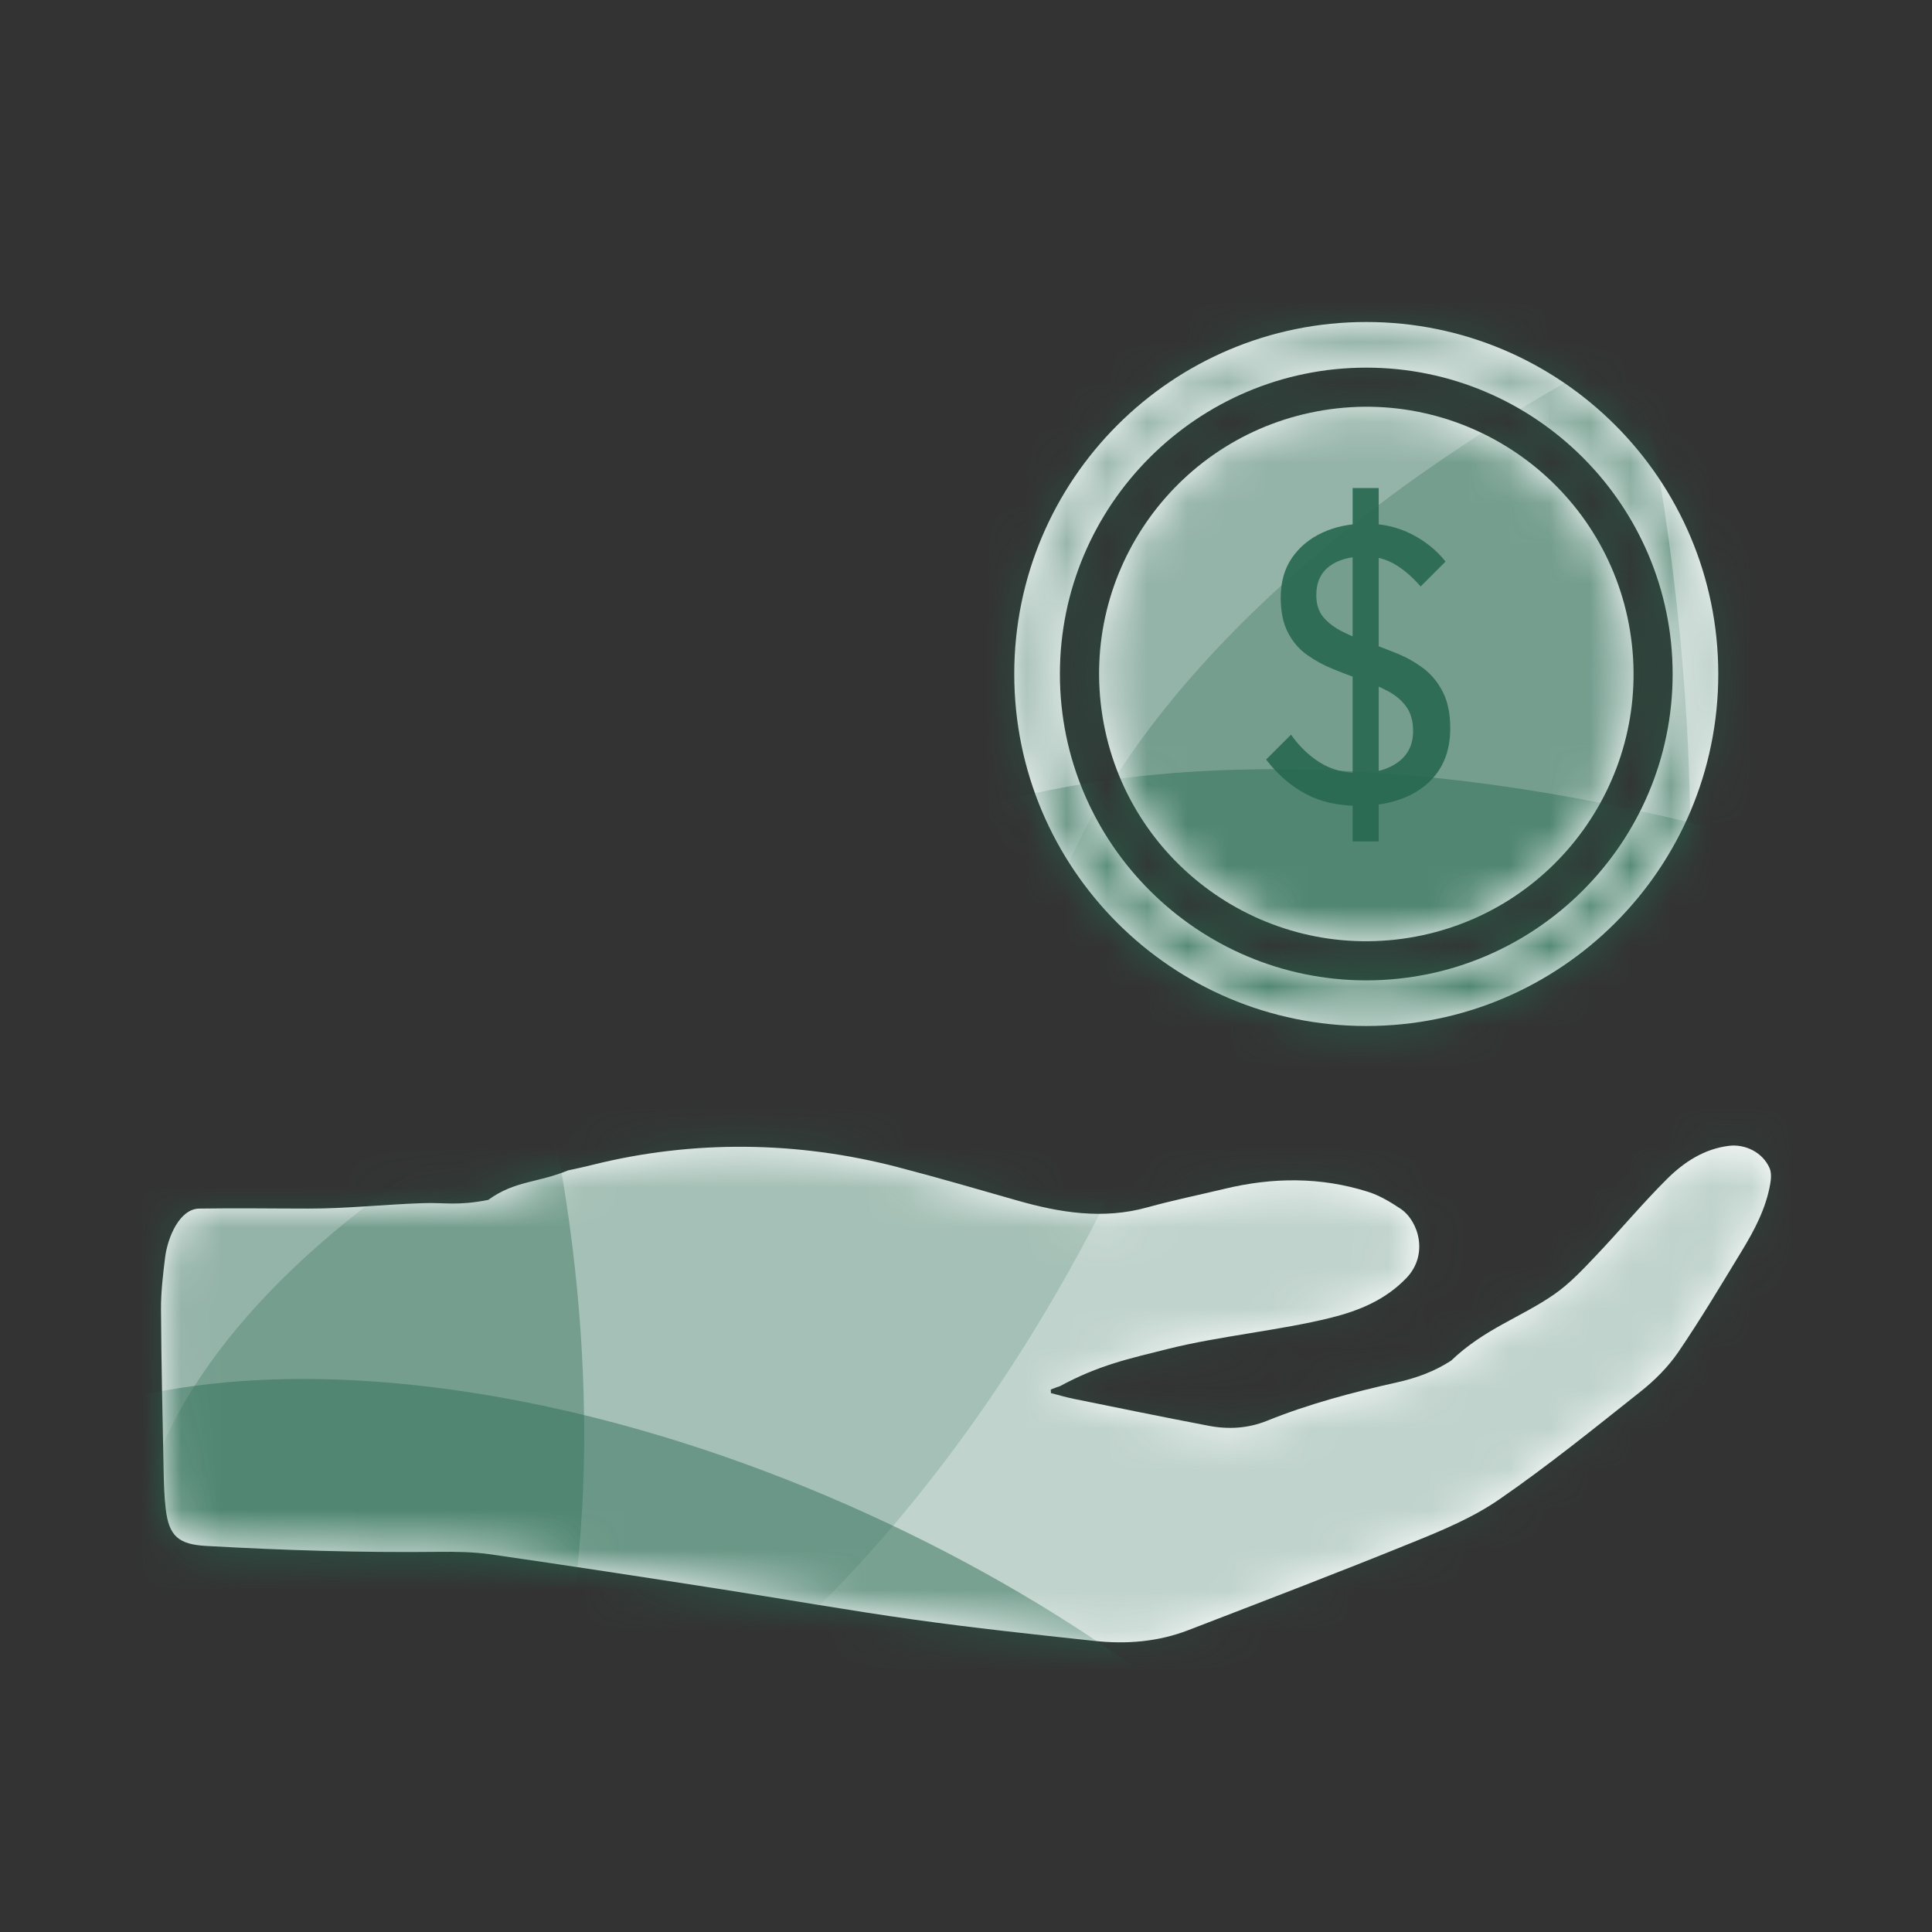 <svg width="48" height="48" viewBox="0 0 48 48" fill="none" xmlns="http://www.w3.org/2000/svg">
<rect x="0" y="0" width="48" height="48" fill="#333333" stroke="none"/>
<path d="M26.111 34.611C26.304 34.661 26.496 34.717 26.692 34.757C27.803 34.983 28.915 35.211 30.029 35.423C30.518 35.517 31.008 35.489 31.478 35.299C32.526 34.876 33.615 34.59 34.715 34.343C35.19 34.237 35.639 34.073 36.051 33.806C36.884 33.01 37.778 32.736 38.612 32.159C38.997 31.893 39.326 31.539 39.651 31.197C40.251 30.567 40.807 29.896 41.423 29.285C41.841 28.871 42.339 28.544 42.953 28.468C43.371 28.417 43.798 28.639 43.965 29.022C44.011 29.13 44.005 29.274 43.984 29.395C43.88 30.018 43.587 30.567 43.264 31.097C42.753 31.936 42.249 32.782 41.696 33.593C41.445 33.959 41.116 34.29 40.767 34.567C39.612 35.484 38.463 36.414 37.25 37.251C36.597 37.703 35.838 38.019 35.095 38.32C33.248 39.071 31.384 39.783 29.523 40.501C28.772 40.791 27.983 40.854 27.19 40.768C25.693 40.607 24.195 40.447 22.705 40.238C21.079 40.01 19.461 39.723 17.839 39.471C15.961 39.179 14.084 38.89 12.203 38.619C11.775 38.557 11.335 38.55 10.9 38.555C8.973 38.577 7.047 38.517 5.123 38.408C4.437 38.37 4.198 38.166 4.118 37.492C4.082 37.188 4.072 36.88 4.066 36.574C4.039 35.228 4.008 33.882 4 32.536C3.998 32.103 4.049 31.666 4.103 31.235C4.165 30.748 4.456 30.035 4.95 30.027C5.884 30.012 6.727 30.027 7.661 30.027C8.627 30.028 9.543 29.924 10.508 29.892C11.054 29.873 11.361 29.963 12.13 29.811C12.798 29.328 13.346 29.395 14.113 29.078C14.338 29.032 14.541 28.985 14.734 28.937C17.218 28.318 19.819 28.349 22.296 28.995C23.292 29.254 24.282 29.543 25.273 29.826C26.341 30.131 27.406 30.302 28.508 29.996C29.143 29.82 29.79 29.688 30.432 29.534C31.623 29.248 32.812 29.238 33.985 29.609C34.271 29.699 34.542 29.861 34.794 30.029C35.245 30.33 35.5 31.171 34.942 31.752C34.42 32.296 33.765 32.565 33.065 32.739C31.824 33.049 30.285 33.197 29.044 33.507C28.037 33.759 27.304 33.914 26.328 34.442C26.252 34.463 26.18 34.496 26.106 34.522C26.109 34.569 26.109 34.565 26.111 34.611Z" fill="white"/>
<mask id="mask0_307_33808" style="mask-type:luminance" maskUnits="userSpaceOnUse" x="4" y="28" width="40" height="13">
<path d="M26.111 34.611C26.304 34.661 26.496 34.717 26.692 34.757C27.803 34.983 28.915 35.211 30.029 35.423C30.518 35.517 31.008 35.489 31.478 35.299C32.526 34.876 33.615 34.59 34.715 34.343C35.19 34.237 35.639 34.073 36.051 33.806C36.884 33.01 37.778 32.736 38.612 32.159C38.997 31.893 39.326 31.539 39.651 31.197C40.251 30.567 40.807 29.896 41.423 29.285C41.841 28.871 42.339 28.544 42.953 28.468C43.371 28.417 43.798 28.639 43.965 29.022C44.011 29.13 44.005 29.274 43.984 29.395C43.88 30.018 43.587 30.567 43.264 31.097C42.753 31.936 42.249 32.782 41.696 33.593C41.445 33.959 41.116 34.29 40.767 34.567C39.612 35.484 38.463 36.414 37.25 37.251C36.597 37.703 35.838 38.019 35.095 38.32C33.248 39.071 31.384 39.783 29.523 40.501C28.772 40.791 27.983 40.854 27.19 40.768C25.693 40.607 24.195 40.447 22.705 40.238C21.079 40.01 19.461 39.723 17.839 39.471C15.961 39.179 14.084 38.89 12.203 38.619C11.775 38.557 11.335 38.55 10.9 38.555C8.973 38.577 7.047 38.517 5.123 38.408C4.437 38.37 4.198 38.166 4.118 37.492C4.082 37.188 4.072 36.88 4.066 36.574C4.039 35.228 4.008 33.882 4 32.536C3.998 32.103 4.049 31.666 4.103 31.235C4.165 30.748 4.456 30.035 4.95 30.027C5.884 30.012 6.727 30.027 7.661 30.027C8.627 30.028 9.543 29.924 10.508 29.892C11.054 29.873 11.361 29.963 12.13 29.811C12.798 29.328 13.346 29.395 14.113 29.078C14.338 29.032 14.541 28.985 14.734 28.937C17.218 28.318 19.819 28.349 22.296 28.995C23.292 29.254 24.282 29.543 25.273 29.826C26.341 30.131 27.406 30.302 28.508 29.996C29.143 29.82 29.79 29.688 30.432 29.534C31.623 29.248 32.812 29.238 33.985 29.609C34.271 29.699 34.542 29.861 34.794 30.029C35.245 30.33 35.5 31.171 34.942 31.752C34.42 32.296 33.765 32.565 33.065 32.739C31.824 33.049 30.285 33.197 29.044 33.507C28.037 33.759 27.304 33.914 26.328 34.442C26.252 34.463 26.18 34.496 26.106 34.522C26.109 34.569 26.109 34.565 26.111 34.611Z" fill="white"/>
</mask>
<g mask="url(#mask0_307_33808)">
<path opacity="0.38" d="M7.151 50.926C13.126 49.707 16.057 39.335 13.696 27.759C11.336 16.183 4.578 7.786 -1.398 9.005C-7.373 10.223 -10.304 20.595 -7.943 32.172C-5.583 43.748 1.175 52.144 7.151 50.926Z" fill="#286851"/>
<path opacity="0.47" d="M36.439 56.511C38.963 50.959 32.291 42.495 21.535 37.604C10.78 32.714 0.015 33.251 -2.509 38.802C-5.033 44.354 1.639 52.819 12.394 57.709C23.149 62.599 33.914 62.063 36.439 56.511Z" fill="#286851"/>
<path opacity="0.29" d="M27.996 46.183C39.953 43.182 48.391 35.746 46.842 29.574C45.293 23.402 34.344 20.831 22.387 23.832C10.429 26.833 1.992 34.269 3.541 40.441C5.09 46.612 16.038 49.183 27.996 46.183Z" fill="#286851"/>
<path opacity="0.17" d="M27.362 30.076C32.963 19.092 32.907 7.845 27.238 4.954C21.569 2.063 12.432 8.623 6.832 19.607C1.231 30.59 1.287 41.837 6.956 44.728C12.625 47.619 21.761 41.059 27.362 30.076Z" fill="#286851"/>
</g>
<path d="M35.009 23.298C38.628 22.711 41.086 19.301 40.499 15.682C39.911 12.063 36.501 9.605 32.882 10.192C29.263 10.78 26.805 14.19 27.393 17.809C27.98 21.428 31.39 23.886 35.009 23.298Z" fill="white"/>
<mask id="mask1_307_33808" style="mask-type:luminance" maskUnits="userSpaceOnUse" x="27" y="10" width="14" height="14">
<path d="M35.009 23.298C38.628 22.711 41.086 19.301 40.499 15.682C39.911 12.063 36.501 9.605 32.882 10.192C29.263 10.78 26.805 14.19 27.393 17.809C27.98 21.428 31.39 23.886 35.009 23.298Z" fill="white"/>
</mask>
<g mask="url(#mask1_307_33808)">
<path opacity="0.38" d="M31.105 43.773C39.948 41.97 44.284 26.62 40.791 9.489C37.297 -7.643 27.297 -20.069 18.454 -18.266C9.611 -16.462 5.274 -1.113 8.768 16.019C12.261 33.15 22.262 45.576 31.105 43.773Z" fill="#286851"/>
<path opacity="0.47" d="M74.448 52.038C78.184 43.823 68.309 31.296 52.393 24.059C36.477 16.822 20.546 17.616 16.81 25.831C13.075 34.047 22.949 46.574 38.865 53.811C54.782 61.047 70.713 60.254 74.448 52.038Z" fill="#286851"/>
<path opacity="0.29" d="M61.954 36.754C79.649 32.313 92.136 21.309 89.844 12.175C87.551 3.041 71.349 -0.763 53.654 3.677C35.959 8.118 23.472 19.122 25.764 28.256C28.056 37.39 44.259 41.194 61.954 36.754Z" fill="#286851"/>
<path opacity="0.17" d="M61.016 12.914C69.304 -3.34 69.222 -19.984 60.832 -24.262C52.442 -28.541 38.922 -18.832 30.634 -2.579C22.346 13.675 22.428 30.319 30.818 34.598C39.208 38.876 52.728 29.168 61.016 12.914Z" fill="#286851"/>
</g>
<path d="M33.945 8C29.115 8 25.199 11.916 25.199 16.746C25.199 21.576 29.115 25.491 33.945 25.491C38.775 25.491 42.69 21.576 42.69 16.746C42.69 11.916 38.775 8 33.945 8ZM33.945 24.357C29.748 24.357 26.333 20.942 26.333 16.746C26.333 12.549 29.748 9.134 33.945 9.134C38.141 9.134 41.556 12.549 41.556 16.746C41.556 20.942 38.141 24.357 33.945 24.357Z" fill="white"/>
<mask id="mask2_307_33808" style="mask-type:luminance" maskUnits="userSpaceOnUse" x="25" y="8" width="18" height="18">
<path d="M33.945 8C29.115 8 25.199 11.916 25.199 16.746C25.199 21.576 29.115 25.491 33.945 25.491C38.775 25.491 42.69 21.576 42.69 16.746C42.69 11.916 38.775 8 33.945 8ZM33.945 24.357C29.748 24.357 26.333 20.942 26.333 16.746C26.333 12.549 29.748 9.134 33.945 9.134C38.141 9.134 41.556 12.549 41.556 16.746C41.556 20.942 38.141 24.357 33.945 24.357Z" fill="white"/>
</mask>
<g mask="url(#mask2_307_33808)">
<path opacity="0.38" d="M31.105 43.773C39.948 41.97 44.284 26.62 40.791 9.489C37.297 -7.643 27.297 -20.069 18.454 -18.266C9.611 -16.462 5.274 -1.113 8.768 16.019C12.261 33.15 22.262 45.576 31.105 43.773Z" fill="#286851"/>
<path opacity="0.47" d="M74.448 52.038C78.184 43.823 68.309 31.296 52.393 24.059C36.477 16.822 20.546 17.616 16.81 25.831C13.075 34.047 22.949 46.574 38.865 53.811C54.782 61.047 70.713 60.254 74.448 52.038Z" fill="#286851"/>
<path opacity="0.29" d="M61.954 36.754C79.649 32.313 92.136 21.309 89.844 12.175C87.551 3.041 71.349 -0.763 53.654 3.677C35.959 8.118 23.472 19.122 25.764 28.256C28.056 37.39 44.259 41.194 61.954 36.754Z" fill="#286851"/>
<path opacity="0.17" d="M61.016 12.914C69.305 -3.34 69.222 -19.984 60.832 -24.262C52.443 -28.541 38.922 -18.832 30.634 -2.579C22.346 13.675 22.428 30.319 30.818 34.598C39.208 38.876 52.728 29.168 61.016 12.914Z" fill="#286851"/>
</g>
<g opacity="0.91">
<path d="M33.744 20.02C33.246 20.02 32.812 19.922 32.443 19.726C32.073 19.529 31.744 19.245 31.456 18.871L32.075 18.253C32.284 18.547 32.526 18.78 32.801 18.95C33.076 19.12 33.4 19.206 33.773 19.206C34.173 19.206 34.495 19.114 34.74 18.931C34.986 18.748 35.108 18.492 35.108 18.165C35.108 17.91 35.049 17.704 34.931 17.546C34.814 17.39 34.657 17.26 34.46 17.159C34.264 17.057 34.048 16.965 33.812 16.884C33.577 16.802 33.343 16.714 33.11 16.619C32.877 16.523 32.663 16.406 32.467 16.265C32.27 16.125 32.114 15.94 31.996 15.71C31.878 15.481 31.819 15.193 31.819 14.846C31.819 14.46 31.912 14.131 32.099 13.859C32.286 13.588 32.539 13.378 32.86 13.231C33.181 13.083 33.541 13.01 33.94 13.01C34.352 13.01 34.729 13.097 35.069 13.27C35.41 13.443 35.691 13.671 35.914 13.952L35.295 14.571C35.092 14.335 34.879 14.152 34.657 14.021C34.434 13.89 34.188 13.824 33.92 13.824C33.541 13.824 33.243 13.906 33.027 14.07C32.811 14.234 32.703 14.472 32.703 14.787C32.703 15.016 32.763 15.201 32.885 15.341C33.006 15.482 33.166 15.601 33.366 15.7C33.565 15.798 33.782 15.888 34.014 15.97C34.246 16.052 34.481 16.142 34.72 16.24C34.959 16.338 35.177 16.463 35.374 16.613C35.57 16.764 35.729 16.959 35.85 17.198C35.971 17.437 36.031 17.736 36.031 18.096C36.031 18.699 35.825 19.17 35.413 19.511C35 19.85 34.444 20.02 33.744 20.02ZM33.606 20.904V12.125H34.254V20.904H33.606Z" fill="#286851"/>
</g>
</svg>
